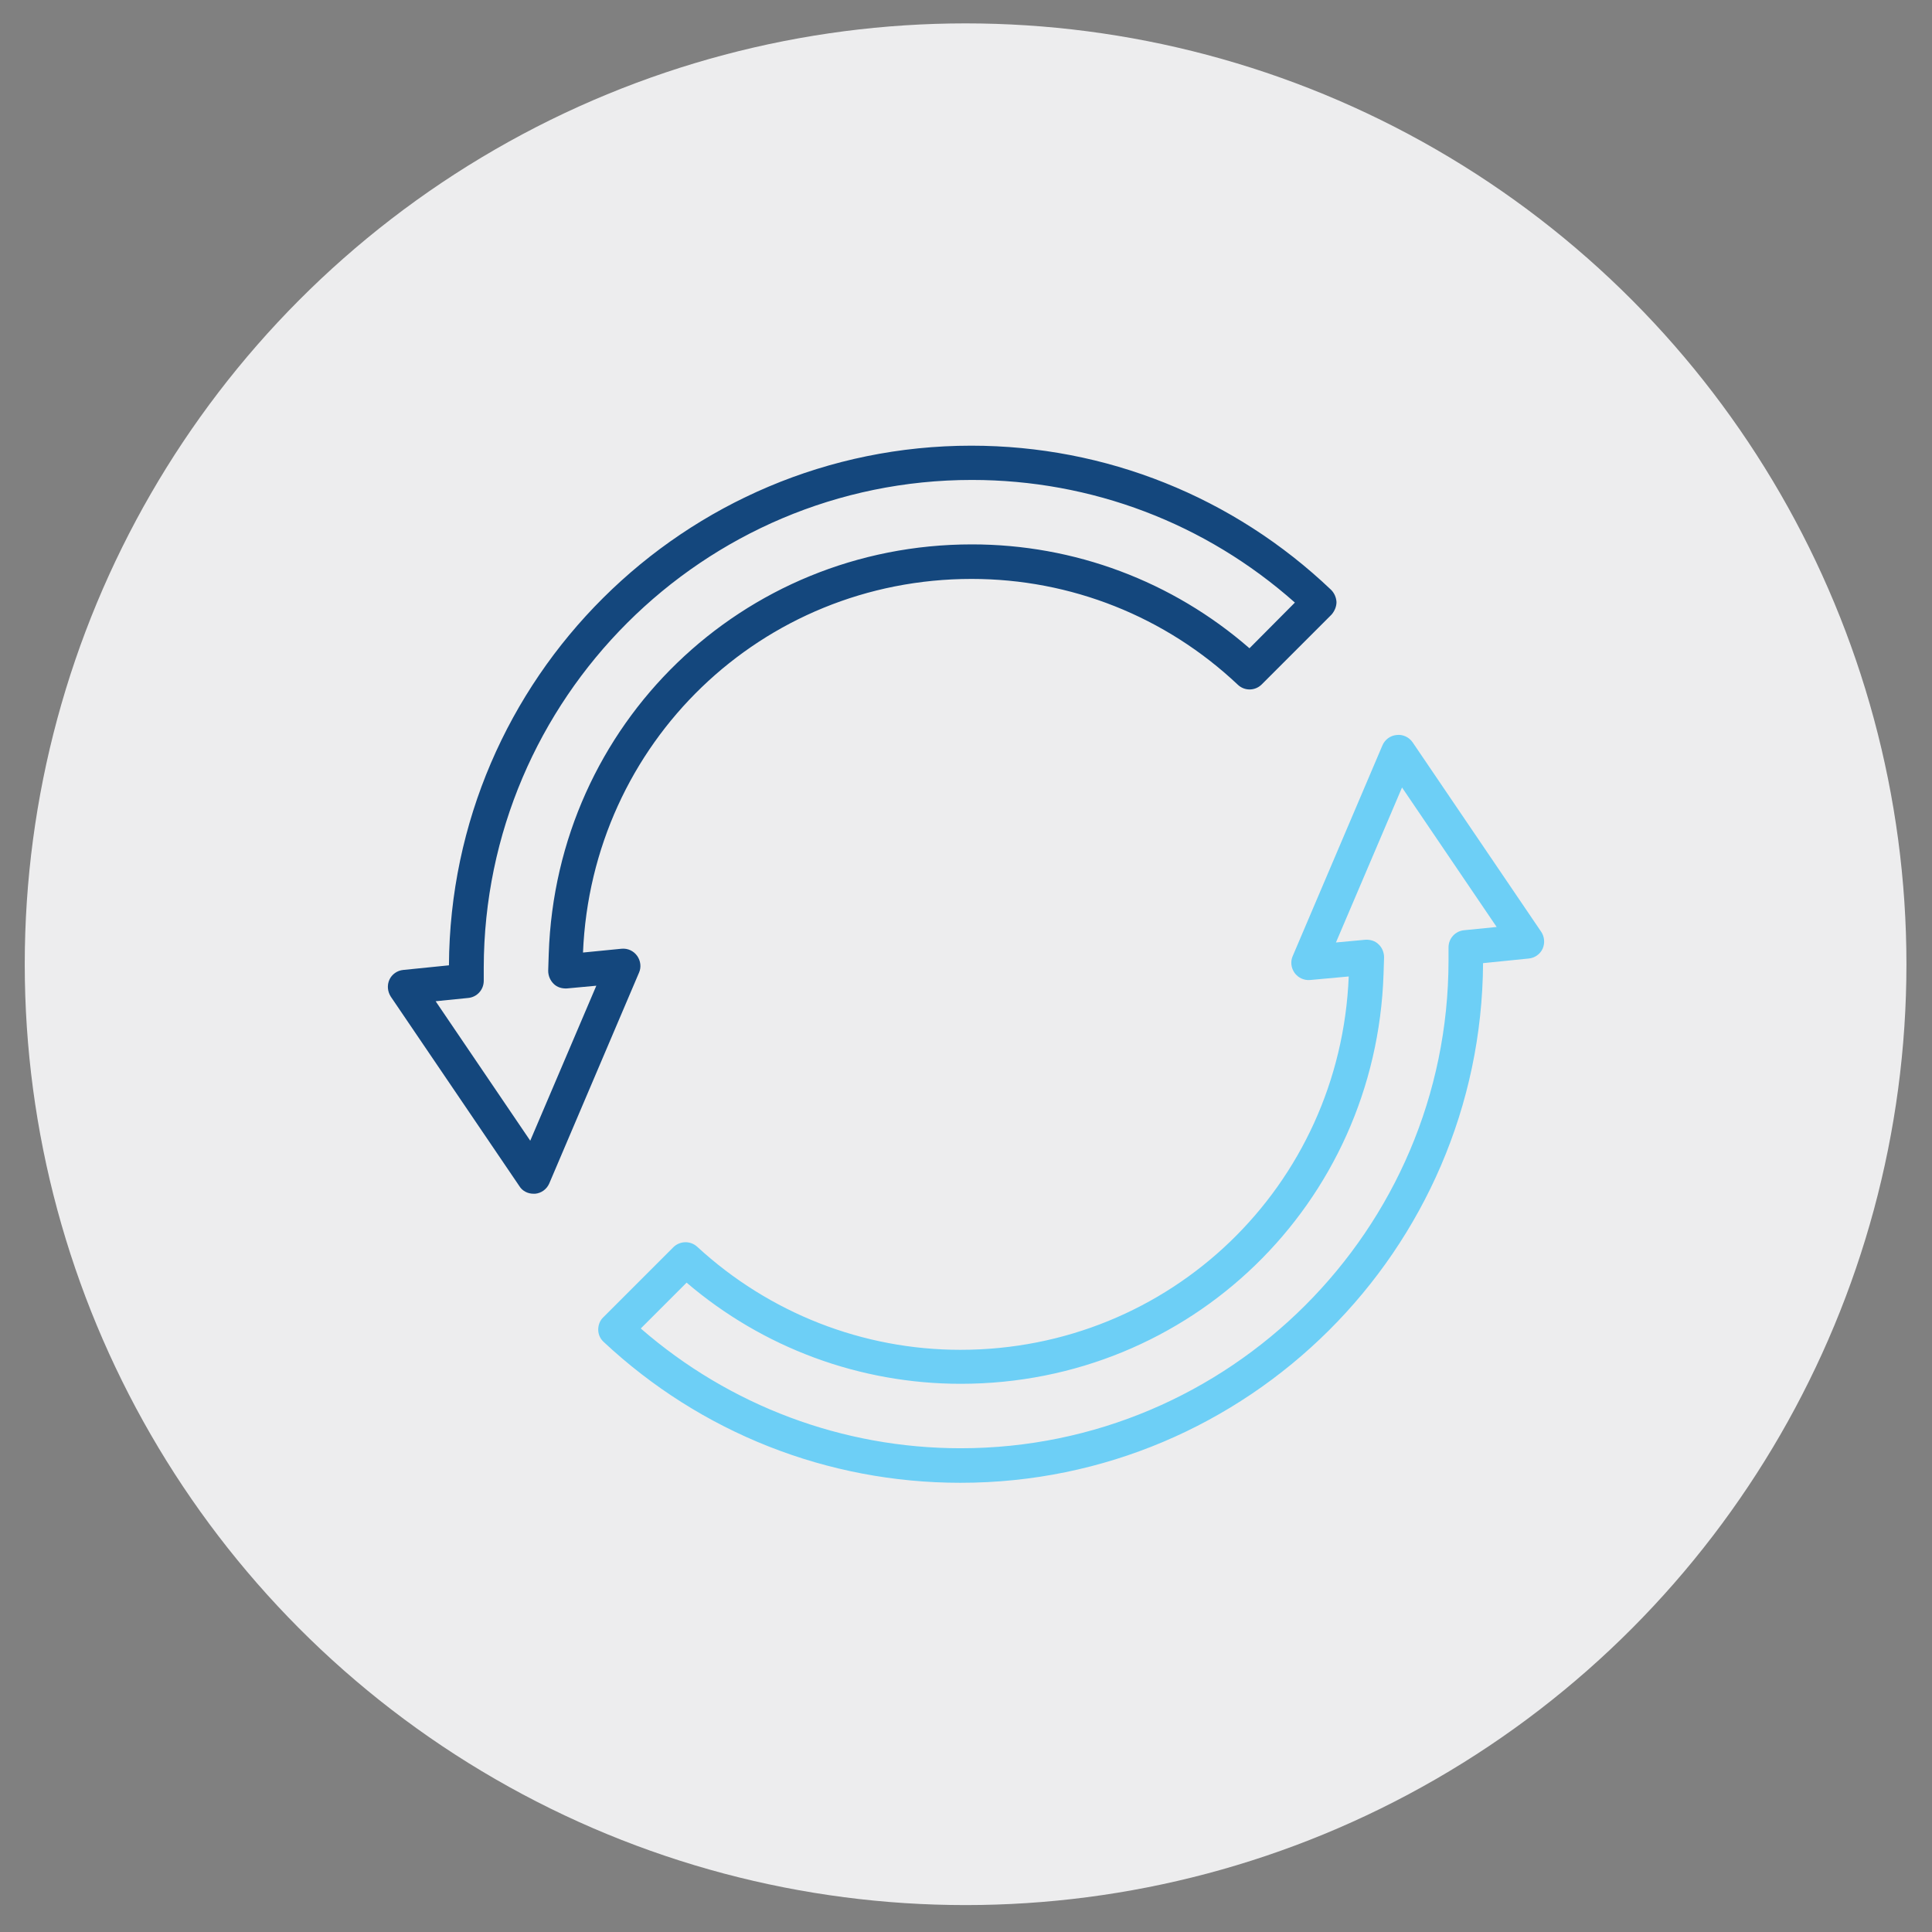 <?xml version="1.0" encoding="UTF-8"?><svg xmlns="http://www.w3.org/2000/svg" viewBox="0 0 71.05 71.05"><rect x="0" y="0" width="71.05" height="71.05" fill="#808080" stroke="none"/><defs><style>.cls-1{fill:#ededee;}.cls-2{fill:#14477d;}.cls-3{fill:#6dcff6;}</style></defs><g id="CIRCLES"><circle class="cls-1" cx="35.51" cy="35.46" r="34.6"/></g><g id="ICONS"><path class="cls-3" d="m35.31,54.53c-4.88,0-9.54-1.84-13.11-5.18-.13-.12-.2-.28-.2-.45,0-.17.06-.34.19-.46l2.57-2.57c.24-.24.63-.25.88-.02,2.65,2.44,6.09,3.79,9.68,3.79,7.72,0,13.97-6.03,14.28-13.73l-1.42.13c-.22.02-.44-.08-.57-.26-.13-.18-.16-.42-.07-.62l3.3-7.75c.09-.21.29-.36.52-.38.23-.03.46.08.59.27l4.73,6.97c.12.18.14.42.05.62-.09.2-.29.34-.51.36l-1.68.17c-.06,10.54-8.66,19.11-19.21,19.11m-11.76-5.67c3.27,2.84,7.42,4.4,11.76,4.4,9.88,0,17.93-8.04,17.94-17.93v-.49c0-.33.25-.6.57-.63l1.2-.12-3.48-5.13-2.43,5.7,1.08-.1c.18-.01.36.04.49.17.13.12.2.3.2.48l-.02.62c-.28,8.44-7.11,15.06-15.55,15.06-3.71,0-7.27-1.32-10.08-3.72l-1.68,1.68Z"/><path class="cls-2" d="m19.62,43.9c-.21,0-.41-.1-.52-.28l-4.73-6.97c-.12-.19-.14-.42-.05-.62.09-.2.29-.34.51-.36l1.68-.17c.06-10.55,8.66-19.11,19.21-19.11,4.94,0,9.64,1.88,13.23,5.3.12.12.19.28.2.45,0,.17-.07.33-.18.46l-2.57,2.57c-.24.24-.63.25-.88.01-2.66-2.51-6.14-3.89-9.79-3.89-7.72,0-13.97,6.03-14.29,13.74l1.42-.14c.23-.02.44.08.57.26.13.18.16.42.07.62l-3.3,7.75c-.09.21-.29.36-.52.38-.02,0-.04,0-.06,0m-3.6-7.08l3.48,5.13,2.43-5.7-1.08.1c-.18.01-.36-.04-.49-.17-.13-.13-.2-.3-.2-.48l.02-.62c.28-8.45,7.12-15.06,15.56-15.06,3.77,0,7.37,1.35,10.21,3.82l1.67-1.68c-3.29-2.92-7.48-4.51-11.88-4.51-9.88,0-17.93,8.04-17.95,17.93v.49c0,.33-.25.6-.57.63l-1.19.12Zm1.13-.75h0,0Z"/></g></svg>